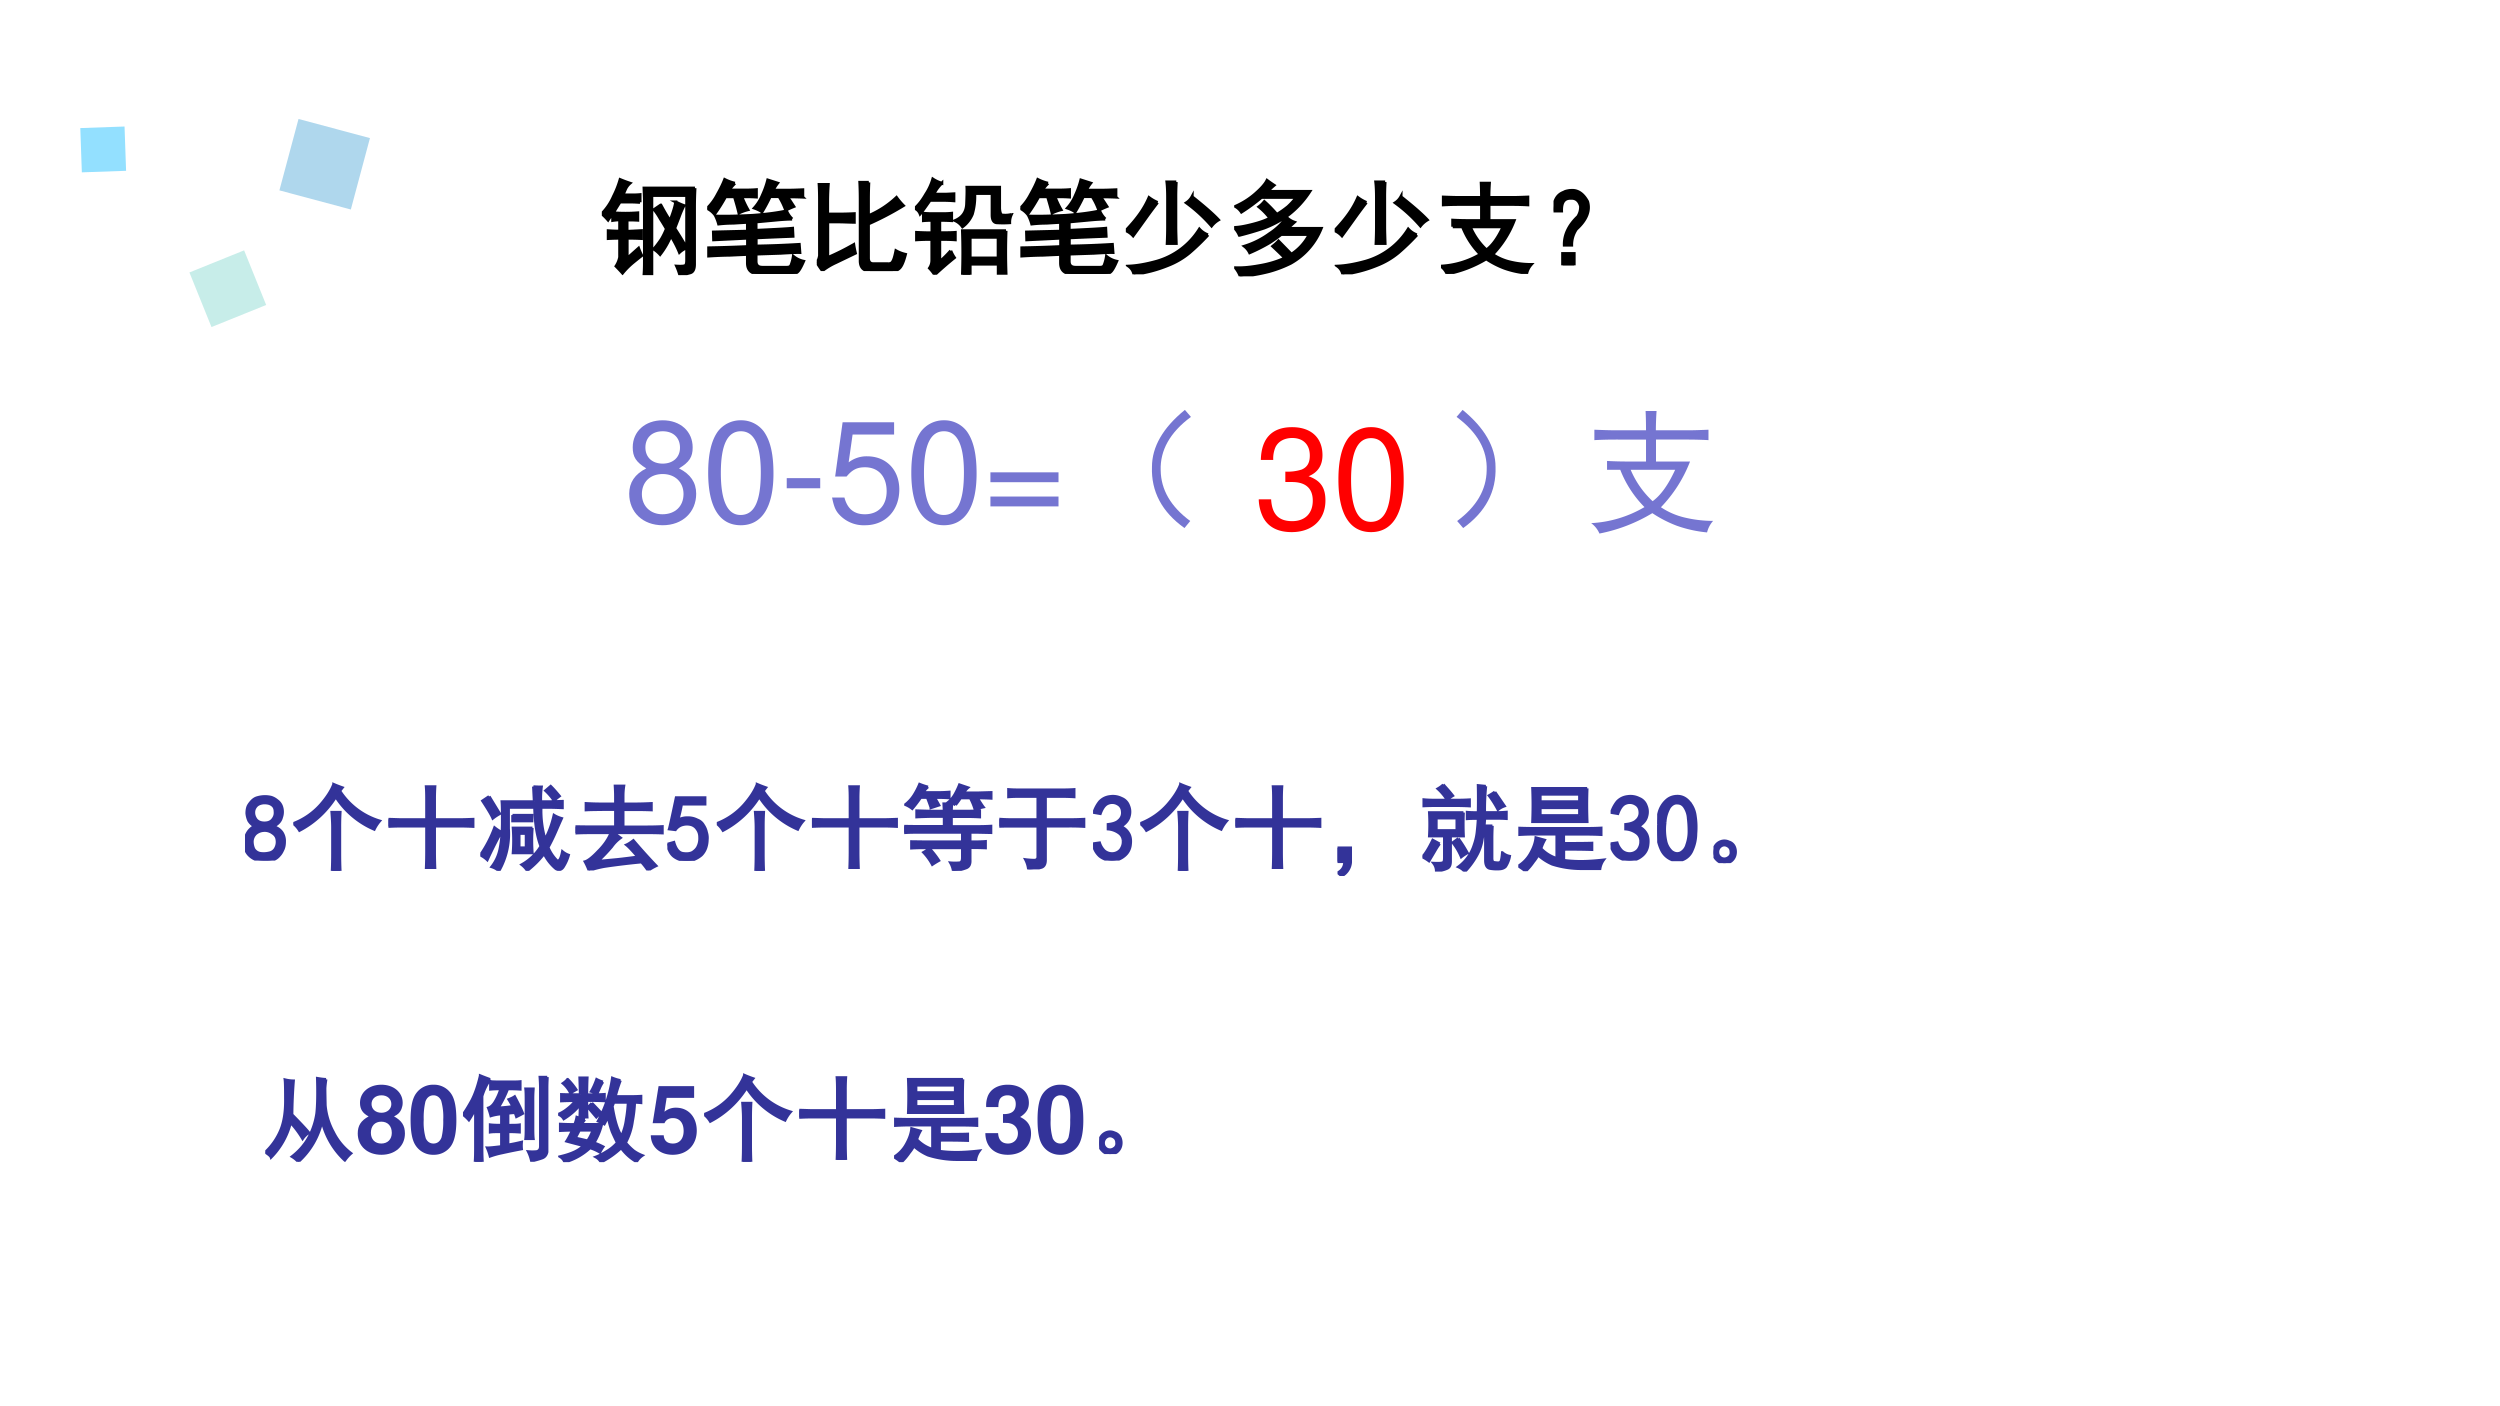 <svg xmlns="http://www.w3.org/2000/svg" xmlns:xlink="http://www.w3.org/1999/xlink" width="1280" height="720" viewBox="0 0 960 540"><rect x="0" y="0" width="960" height="540" fill="#333333" stroke="none"/><g data-name="P"><clipPath id="a"><path fill-rule="evenodd" d="M0 540h960V0H0Z"/></clipPath><g clip-path="url(#a)"><path fill="#fff" fill-rule="evenodd" d="M0 540h960V0H0Z"/></g></g><g data-name="P"><clipPath id="b"><path fill-rule="evenodd" d="M0 0h960v540H0"/></clipPath><g clip-path="url(#b)"><path fill="#c7ede9" fill-rule="evenodd" d="m93.738 96.13 8.472 20.98-20.998 8.48-8.475-20.97Z"/></g></g><g data-name="P"><clipPath id="c"><path fill-rule="evenodd" d="M0 0h960v540H0"/></clipPath><g clip-path="url(#c)"><path fill="#afd7ed" fill-rule="evenodd" d="m114.63 45.68 27.43 7.35-7.34 27.42-27.43-7.35Z"/></g></g><g data-name="P"><clipPath id="d"><path fill-rule="evenodd" d="M0 0h960v540H0"/></clipPath><g clip-path="url(#d)"><path fill="#93e0ff" fill-rule="evenodd" d="m47.823 48.58.594 17.01-16.99.59-.594-17Z"/></g></g><g data-name="P"><symbol id="e"><path d="M.895.836A3.785 3.785 0 0 1 .89.664V.105C.89.06.878.031.85.023A1.019 1.019 0 0 0 .75 0a.57.57 0 0 1-.031.086c.05-.003.078 0 .086.008.007.008.011.023.011.047v.625H.48V.004H.406C.41.054.41.102.41.148V.73L.406.836h.489M.367.699a1.118 1.118 0 0 1-.082.004h-.11A3.433 3.433 0 0 1 .11.598a1.59 1.59 0 0 1 .235 0v-.07A1.324 1.324 0 0 1 .242.53v-.11C.284.422.33.424.38.427V.352a1.977 1.977 0 0 1-.137.003V.16l.11.098a.744.744 0 0 1 .03-.07A5.144 5.144 0 0 1 .298.12.728.728 0 0 1 .199.02a1.765 1.765 0 0 1-.062.066.24.24 0 0 1 .035.086v.183c-.018 0-.055 0-.11-.003v.074C.105.423.142.422.172.422v.11A.536.536 0 0 1 .105.526v.067A.958.958 0 0 1 .06.53.622.622 0 0 1 0 .59a.545.545 0 0 1 .113.168.892.892 0 0 1 .063.16A1.37 1.37 0 0 1 .27.883.171.171 0 0 1 .23.832 5.18 5.18 0 0 1 .203.77h.082c.024 0 .05 0 .082.003V.7m.2-.027C.607.599.637.549.656.523c.03.079.049.138.054.18A.542.542 0 0 1 .789.668a.987.987 0 0 1-.047-.11A8.85 8.85 0 0 0 .7.45C.754.366.792.303.813.262A.225.225 0 0 1 .746.219c-.02.05-.048.103-.082.16A.76.76 0 0 0 .56.199.284.284 0 0 1 .5.25a.884.884 0 0 1 .074.098.673.673 0 0 1 .047.097A1.845 1.845 0 0 1 .563.54a.595.595 0 0 1-.06.09l.063.043Z"/></symbol><symbol id="f"><path d="M.816.527C.786.527.741.525.684.52L.469.5V.418c.169.008.286.014.351.02L.824.362A37.53 37.53 0 0 1 .47.347V.267a9.333 9.333 0 0 1 .414.016L.89.206C.849.207.788.204.707.199L.469.191v-.07c0-.039.02-.058.062-.058h.235c.02 0 .033.006.039.019a.37.37 0 0 1 .023.086.227.227 0 0 1 .098-.047C.9.061.879.026.863.016.85.006.83 0 .801 0H.504C.426 0 .387.035.387.105v.083A29.718 29.718 0 0 1 .21.18C.159.18.092.177.01.172L.009.25a13.441 13.441 0 0 1 .379.012v.082A89.257 89.257 0 0 0 .062.328L.06.402.387.41v.086A8.373 8.373 0 0 1 .25.488C.21.488.164.486.11.48a.405.405 0 0 1-.028.075c.096-.003.214 0 .352.007.14.01.25.025.328.043A.238.238 0 0 1 .816.527m-.55.344A.436.436 0 0 1 .21.805h.137c.05 0 .09.001.125.004v-.07a1.336 1.336 0 0 1-.11.003H.332A.9.9 0 0 1 .391.617.419.419 0 0 1 .305.586C.295.63.28.682.262.742H.176A1.532 1.532 0 0 0 .07.574.215.215 0 0 1 0 .63c.04.039.072.083.098.133.028.05.052.097.07.144A.438.438 0 0 1 .266.871M.527.598a.378.378 0 0 1-.074.035.426.426 0 0 1 .078.125c.024.052.04.1.051.144l.094-.03A.405.405 0 0 1 .633.804h.152c.026 0 .07.001.133.004v-.07A2.978 2.978 0 0 1 .77.741C.79.714.81.682.832.648A1.03 1.03 0 0 1 .754.613a.64.64 0 0 1-.063.13H.605A1.547 1.547 0 0 0 .527.597Z"/></symbol><symbol id="g"><path d="M.5.852A3.29 3.29 0 0 1 .496.695V.531a.908.908 0 0 1 .27.176.655.655 0 0 1 .066-.078A2.877 2.877 0 0 0 .496.453V.125C.496.089.512.07.543.07h.148a.04.04 0 0 1 .04.024c.01.015.02.05.03.101A.339.339 0 0 1 .852.16C.834.09.815.046.794.027A.1.1 0 0 0 .727 0H.52C.452 0 .418.033.418.098V.68c0 .057-.001.114-.004.172H.5M.11.832A2.502 2.502 0 0 1 .104.68V.547H.2c.05 0 .103.001.16.004V.469C.302.47.25.473.2.473H.105V.129a2.384 2.384 0 0 1 .25.125.942.942 0 0 1 .016-.082L.184.082a.645.645 0 0 1-.13-.078A.747.747 0 0 0 0 .086c.013.01.022.031.027.062v.524c0 .062-.001.116-.004.16H.11Z"/></symbol><symbol id="h"><path d="M.875.422a5.634 5.634 0 0 1 0-.414H.801v.094H.53V0H.457a5.806 5.806 0 0 1 0 .422h.418M.344.23A.338.338 0 0 1 .379.164 3.522 3.522 0 0 1 .19 0a.408.408 0 0 1-.05.063.132.132 0 0 1 .023.074V.34C.11.34.06.339.016.336v.07C.06.404.109.402.164.402v.121A.825.825 0 0 1 .082.52v.07A.868.868 0 0 1 .168.586h.098c.03 0 .06.001.086.004V.52a1.83 1.83 0 0 1-.114.003v-.12c.06 0 .11 0 .149.003v-.07C.347.339.298.34.238.34V.125A.98.98 0 0 1 .344.23m.582.348A.174.174 0 0 1 .91.5a.985.985 0 0 0-.125 0C.757.503.742.527.742.574v.207H.574A.593.593 0 0 0 .551.582.288.288 0 0 0 .457.461a.17.17 0 0 1-.07.059c.07.03.106.083.11.156C.5.75.502.806.5.84h.313V.637C.815.603.822.582.832.574a.236.236 0 0 1 .094.004M.8.16v.2H.53v-.2h.27M.258.88A.383.383 0 0 1 .18.773H.28c.024 0 .055.002.094.004V.711C.335.714.303.715.277.715H.145C.105.658.075.615.05.585A.096.096 0 0 1 0 .638c.04.036.074.082.105.136a.53.53 0 0 1 .067.145.329.329 0 0 1 .086-.04Z"/></symbol><symbol id="i"><path d="M.79.379A2.13 2.13 0 0 0 .612.207.748.748 0 0 0 .406.086 1.283 1.283 0 0 0 .078 0a.126.126 0 0 1-.05.078c.075.003.165.018.269.047a.714.714 0 0 1 .41.309.207.207 0 0 1 .082-.055M.484.887A2.385 2.385 0 0 1 .48.734V.461C.48.414.482.359.484.297H.398C.401.359.402.414.402.46v.273C.402.794.4.845.395.887h.09M.304.69a5.382 5.382 0 0 1-.09-.12A20.19 20.19 0 0 0 .07.37a.204.204 0 0 1-.07.05c.063.066.112.126.148.18a.838.838 0 0 1 .075.137.384.384 0 0 1 .082-.047m.332.055C.75.655.836.581.89.523A.24.24 0 0 1 .824.465a1.446 1.446 0 0 1-.242.222.164.164 0 0 1 .055.06Z"/></symbol><symbol id="j"><path d="M.504.566A.2.2 0 0 1 .578.52L.512.46h.324A.667.667 0 0 0 .543.126 1.14 1.14 0 0 0 .336.047 1.649 1.649 0 0 0 .059 0a.29.29 0 0 1-.047.082c.065-.003.142.004.23.02.091.015.173.04.246.074a3.894 3.894 0 0 1-.117.113c.02.016.04.033.055.05L.55.212a.488.488 0 0 1 .172.191h-.27a1.631 1.631 0 0 0-.11-.078A1.682 1.682 0 0 0 .149.227a.173.173 0 0 1-.05.062A.813.813 0 0 1 .34.41a.595.595 0 0 1 .164.156M.05.395A.223.223 0 0 1 0 .469C.05.47.11.482.18.5c.07.018.125.038.164.059a.601.601 0 0 1-.106.109C.26.684.276.701.29.718.34.673.38.63.41.595c.04.023.074.048.106.074a.657.657 0 0 1 .082.09H.262A1.74 1.74 0 0 0 .07.618a.168.168 0 0 1-.058.054c.07.031.134.071.191.121.057.05.095.092.113.129C.337.906.36.89.383.875A.896.896 0 0 1 .32.816h.407A.907.907 0 0 0 .504.578 1.01 1.01 0 0 0 .289.465a3.089 3.089 0 0 0-.238-.07Z"/></symbol><symbol id="k"><path d="M.113.453v.063C.168.513.216.512.258.512H.39v.156H.176C.129.668.078.667.023.664v.074C.078.736.128.734.172.734H.39C.39.784.389.83.387.871h.078A2.203 2.203 0 0 1 .46.734h.234c.042 0 .089.002.14.004V.664a2.842 2.842 0 0 1-.14.004H.461V.512h.242A.97.97 0 0 0 .496.187.516.516 0 0 1 .664.114.867.867 0 0 1 .867.09.19.19 0 0 1 .824.008.896.896 0 0 0 .61.055a.86.86 0 0 0-.175.09A1.155 1.155 0 0 0 .059 0 .178.178 0 0 1 0 .074a.832.832 0 0 1 .379.114.781.781 0 0 0-.172.265H.113m.168 0A.649.649 0 0 1 .437.23c.058.042.111.116.16.223H.282Z"/></symbol><symbol id="l"><path d="M.163.719C.23.727.285.69.327.613.353.525.317.436.22.348A.27.27 0 0 1 .174.195h-.07c-.002.097.04.188.13.274C.253.5.262.534.26.57.245.622.215.647.17.645H.156C.1.642.075.602.077.523H.003C0 .62.033.68.1.703.11.711.132.716.163.72M.089.113h.109V0h-.11v.113Z"/></symbol><use xlink:href="#e" transform="matrix(39.96 0 0 -39.96 231.099 105.646)"/><use xlink:href="#f" transform="matrix(39.96 0 0 -39.96 271.57 105.178)"/><use xlink:href="#g" transform="matrix(39.96 0 0 -39.96 313.64 104.085)"/><use xlink:href="#h" transform="matrix(39.96 0 0 -39.96 351.338 105.49)"/><use xlink:href="#f" transform="matrix(39.96 0 0 -39.96 391.81 105.178)"/><use xlink:href="#i" transform="matrix(39.96 0 0 -39.96 432.319 105.334)"/><use xlink:href="#j" transform="matrix(39.96 0 0 -39.96 473.92 106.115)"/><use xlink:href="#i" transform="matrix(39.96 0 0 -39.96 512.518 105.334)"/><use xlink:href="#k" transform="matrix(39.96 0 0 -39.96 553.339 105.178)"/><use xlink:href="#l" transform="matrix(39.96 0 0 -39.96 596.552 101.9)"/><use xlink:href="#e" fill="none" stroke="#000" stroke-miterlimit="10" stroke-width=".029" transform="matrix(39.96 0 0 -39.96 231.099 105.646)"/><use xlink:href="#f" fill="none" stroke="#000" stroke-miterlimit="10" stroke-width=".029" transform="matrix(39.96 0 0 -39.96 271.57 105.178)"/><use xlink:href="#g" fill="none" stroke="#000" stroke-miterlimit="10" stroke-width=".029" transform="matrix(39.96 0 0 -39.96 313.64 104.085)"/><use xlink:href="#h" fill="none" stroke="#000" stroke-miterlimit="10" stroke-width=".029" transform="matrix(39.96 0 0 -39.96 351.338 105.49)"/><use xlink:href="#f" fill="none" stroke="#000" stroke-miterlimit="10" stroke-width=".029" transform="matrix(39.96 0 0 -39.96 391.81 105.178)"/><use xlink:href="#i" fill="none" stroke="#000" stroke-miterlimit="10" stroke-width=".029" transform="matrix(39.96 0 0 -39.96 432.319 105.334)"/><use xlink:href="#j" fill="none" stroke="#000" stroke-miterlimit="10" stroke-width=".029" transform="matrix(39.96 0 0 -39.96 473.92 106.115)"/><use xlink:href="#i" fill="none" stroke="#000" stroke-miterlimit="10" stroke-width=".029" transform="matrix(39.96 0 0 -39.96 512.518 105.334)"/><use xlink:href="#k" fill="none" stroke="#000" stroke-miterlimit="10" stroke-width=".029" transform="matrix(39.96 0 0 -39.96 553.339 105.178)"/><use xlink:href="#l" fill="none" stroke="#000" stroke-miterlimit="10" stroke-width=".029" transform="matrix(39.96 0 0 -39.96 596.552 101.9)"/><symbol id="m"><path d="M-2147483500-2147483500Z"/></symbol><use xlink:href="#m" transform="matrix(39.96 0 0 -39.96 85813440000 -85813440000)"/><use xlink:href="#m" fill="none" stroke="#000" stroke-miterlimit="10" stroke-width=".029" transform="matrix(39.96 0 0 -39.96 85813440000 -85813440000)"/></g><g data-name="P"><symbol id="n"><path d="M.354.404c.074.045.097.081.097.149 0 .114-.087.193-.213.193C.113.746.025.667.025.554c0-.069.023-.104.096-.15C.04.363 0 .304 0 .224 0 .092.097 0 .238 0c.14 0 .238.092.238.224 0 .08-.04.139-.122.18M.238.668C.313.668.361.623.361.551.361.483.312.438.238.438.163.438.115.483.115.553s.048.115.123.115m0-.304C.326.364.386.306.386.222.386.135.327.078.236.078.15.078.09.137.09.221c0 .086.059.143.148.143Z"/></symbol><symbol id="o"><path d="M.232.746A.203.203 0 0 1 .069.667C.023.603 0 .507 0 .373 0 .129.08 0 .232 0c.15 0 .232.129.232.367 0 .14-.022.234-.069.3a.2.2 0 0 1-.163.079m0-.078C.327.668.374.571.374.375.374.169.328.073.23.073c-.093 0-.14.1-.14.299 0 .199.047.296.142.296Z"/></symbol><use xlink:href="#n" fill="#7575d1" transform="matrix(54.024 0 0 -54.024 241.619 201.693)"/><use xlink:href="#o" fill="#7575d1" transform="matrix(54.024 0 0 -54.024 271.943 201.693)"/><symbol id="p"><path d="M.238.072H0V0h.238v.072Z"/></symbol><use xlink:href="#p" fill="#7575d1" transform="matrix(54.024 0 0 -54.024 302.105 187.484)"/><symbol id="q"><path d="M.441.732H.075L.022.346h.081c.041.049.075.066.131.066.095 0 .154-.065.154-.17C.388.14.329.078.233.078.156.078.109.117.088.197H0C.012.139.022.111.043.085A.236.236 0 0 1 .235 0c.143 0 .243.104.243.254C.478.394.385.49.249.49A.208.208 0 0 1 .118.447l.028.198h.295v.087Z"/></symbol><symbol id="r"><path d="M.484.242H0v-.07h.484v.07m0-.172H0V0h.484v.07Z"/></symbol><use xlink:href="#q" fill="#7575d1" transform="matrix(54.024 0 0 -54.024 319.51 201.693)"/><use xlink:href="#o" fill="#7575d1" transform="matrix(54.024 0 0 -54.024 349.943 201.693)"/><use xlink:href="#r" fill="#7575d1" transform="matrix(54.024 0 0 -54.024 380.321 194.453)"/></g><g data-name="P"><symbol id="s"><path d="M.24.84.283.79C.134.68.063.552.068.41.07.272.14.152.278.05L.237 0C.076.115 0 .26.006.434c0 .143.077.278.234.406Z"/></symbol><use xlink:href="#s" fill="#7575d1" transform="matrix(54.024 0 0 -54.024 442.03 202.771)"/></g><g data-name="P"><symbol id="t"><path d="M-2147483500-2147483500Z"/></symbol><use xlink:href="#t" fill="#7575d1" transform="matrix(54.024 0 0 -54.024 116015648000 -116015648000)"/><use xlink:href="#t" fill="#7575d1" transform="matrix(54.024 0 0 -54.024 116015648000 -116015648000)"/><use xlink:href="#t" fill="#7575d1" transform="matrix(54.024 0 0 -54.024 116015648000 -116015648000)"/><use xlink:href="#t" fill="#7575d1" transform="matrix(54.024 0 0 -54.024 116015648000 -116015648000)"/><use xlink:href="#t" fill="#7575d1" transform="matrix(54.024 0 0 -54.024 116015648000 -116015648000)"/><use xlink:href="#t" fill="#7575d1" transform="matrix(54.024 0 0 -54.024 116015648000 -116015648000)"/></g><g data-name="P"><symbol id="u"><path d="M.043.84C.199.712.277.577.277.434.283.259.206.114.047 0L.004.05c.138.102.208.222.21.36C.22.553.149.68 0 .79l.043.05Z"/></symbol><use xlink:href="#u" fill="#7575d1" transform="matrix(54.024 0 0 -54.024 559.32 202.771)"/><use xlink:href="#k" fill="#7575d1" transform="matrix(54.024 0 0 -54.024 610.999 204.882)"/></g><use xlink:href="#t" fill="#7575d1" data-name="P" transform="matrix(54.024 0 0 -54.024 116015648000 -116015648000)"/><g data-name="P"><symbol id="v"><path d="M.189.356h.048C.333.356.384.311.384.224.384.133.329.078.238.078c-.097 0-.144.049-.15.155H0A.307.307 0 0 1 .031.105C.068.035.137 0 .234 0c.146 0 .24.088.24.225 0 .092-.035.142-.12.172.066.027.099.077.099.15 0 .124-.081.199-.216.199C.094.746.018.666.015.513h.088a.206.206 0 0 0 .016.091c.02.041.064.065.119.065.078 0 .125-.047.125-.125C.363.493.345.462.306.445A.326.326 0 0 0 .189.43V.356Z"/></symbol><use xlink:href="#v" fill="red" transform="matrix(54.024 0 0 -54.024 483.359 204.333)"/><use xlink:href="#o" fill="red" transform="matrix(54.024 0 0 -54.024 513.953 204.333)"/><use xlink:href="#t" fill="red" transform="matrix(54.024 0 0 -54.024 116015648000 -116015648000)"/></g><g data-name="P"><symbol id="w"><path d="M0 .203a.185.185 0 0 0 .102.164.153.153 0 0 0-.063.059.246.246 0 0 0-.02.078c0 .029.004.053.012.074.01.021.025.04.043.059.018.018.038.03.059.035a.29.29 0 0 0 .145.004A.184.184 0 0 0 .343.64a.13.13 0 0 0 .05-.07.177.177 0 0 0-.003-.11C.38.419.35.387.3.363A.158.158 0 0 0 .395.301.166.166 0 0 0 .422.203C.422.164.415.133.402.11A.192.192 0 0 0 .363.051.144.144 0 0 0 .305.01.305.305 0 0 0 .21 0a.372.372 0 0 0-.098.012.195.195 0 0 0-.066.043.158.158 0 0 0-.04.062A.439.439 0 0 0 0 .203m.078.004A.2.2 0 0 1 .094.125.099.099 0 0 1 .16.078a.249.249 0 0 1 .098.004.096.096 0 0 1 .07.055.142.142 0 0 1 .012.086C.337.25.322.275.293.293A.137.137 0 0 1 .199.32.142.142 0 0 1 .113.285.121.121 0 0 1 .078.207m.016.305C.094.486.103.46.12.437.14.414.168.402.207.402c.04 0 .068.012.086.035.02.024.03.051.027.083C.32.553.31.578.285.594c-.02.015-.05.022-.09.02C.16.61.133.598.117.577A.099.099 0 0 1 .094.512Z"/></symbol><use xlink:href="#w" fill="#339" transform="matrix(36.024 0 0 -36.024 94.081 330.468)"/><use xlink:href="#w" fill="none" stroke="#339" stroke-miterlimit="10" stroke-width=".029" transform="matrix(36.024 0 0 -36.024 94.081 330.468)"/></g><g data-name="P"><symbol id="x"><path d="M.496.852a.771.771 0 0 1 .426-.32.404.404 0 0 1-.059-.09.915.915 0 0 0-.41.347A1.007 1.007 0 0 0 .066.43.278.278 0 0 1 0 .505a.74.74 0 0 1 .29.2c.07.08.116.153.14.218A1.37 1.37 0 0 1 .523.887 1.442 1.442 0 0 1 .496.852M.418.465C.418.507.415.56.41.625H.5A2.871 2.871 0 0 1 .496.461V.184C.496.124.497.063.5 0H.414c.003.065.004.125.004.18v.285Z"/></symbol><symbol id="y"><path d="M.406.527v.22C.406.795.405.84.402.878h.094A1.949 1.949 0 0 1 .492.75V.527h.262c.042 0 .091.002.148.004V.453a3.147 3.147 0 0 1-.148.004H.492V.184C.492.132.493.07.496 0H.402c.003.07.004.133.004.188v.269H.148C.107.457.058.456 0 .453v.078C.057.53.108.527.152.527h.254Z"/></symbol><symbol id="z"><path d="m.574.738-.008.16A.949.949 0 0 1 .652.895.895.895 0 0 1 .645.738h.082C.77.738.82.74.875.742v-.07C.825.674.777.676.73.676H.648a1.096 1.096 0 0 1 .043-.34C.733.414.764.5.785.594A.325.325 0 0 1 .867.559 14.37 14.37 0 0 1 .805.418 2.049 2.049 0 0 0 .723.25.433.433 0 0 1 .816.11C.84.095.86.128.875.206A.21.21 0 0 1 .941.168.464.464 0 0 0 .883.039C.862.01.836.005.805.023a.486.486 0 0 0-.125.16.978.978 0 0 0-.18-.18.272.272 0 0 1-.059.063.543.543 0 0 1 .204.196C.605.363.583.502.578.676H.301V.449A.793.793 0 0 0 .199 0a.225.225 0 0 1-.078.043.454.454 0 0 1 .09.203C.227.33.234.421.234.52c0 .098 0 .171-.004.218h.344M.554.457a1.849 1.849 0 0 1 0-.266H.349a1.774 1.774 0 0 1 0 .266h.207M.223.414A4.73 4.73 0 0 1 .074.117.29.29 0 0 1 0 .168a1.29 1.29 0 0 1 .152.293.55.55 0 0 1 .07-.047M.095.793.207.609A.54.54 0 0 1 .133.56C.12.592.083.655.023.746l.07.047m.25-.2h.208V.532H.344v.063M.488.246v.152H.414V.246h.074M.75.902C.773.88.805.844.844.797A1.154 1.154 0 0 1 .785.75a.614.614 0 0 1-.09.105L.75.902Z"/></symbol><symbol id="A"><path d="M.48.348A.394.394 0 0 1 .387.254 1.835 1.835 0 0 0 .238.098l.211.02c.065.007.137.016.215.027C.607.212.566.255.543.273.566.283.591.3.617.32A6.193 6.193 0 0 1 .86.05.68.68 0 0 1 .773 0a.761.761 0 0 1-.07.09 7.52 7.52 0 0 1-.39-.047A1.146 1.146 0 0 1 .144 0a.717.717 0 0 1-.043.094c.03.008.078.044.14.11.065.064.11.13.137.198H.187C.116.402.052.401 0 .398v.07C.055.467.117.466.188.466h.238v.183h-.14C.22.648.162.648.112.645v.07C.163.712.22.71.281.71h.145v.078c0 .04-.002.077-.004.113h.094A.693.693 0 0 1 .508.797V.71h.117C.69.71.751.712.809.715v-.07a3.962 3.962 0 0 1-.18.003H.508V.465h.238c.063 0 .122.001.18.004v-.07a3.962 3.962 0 0 1-.18.003h-.34L.48.348Z"/></symbol><use xlink:href="#x" fill="#339" transform="matrix(36.024 0 0 -36.024 112.627 334.408)"/><use xlink:href="#y" fill="#339" transform="matrix(36.024 0 0 -36.024 149.17 333.704)"/><use xlink:href="#z" fill="#339" transform="matrix(36.024 0 0 -36.024 184.445 334.408)"/><use xlink:href="#A" fill="#339" transform="matrix(36.024 0 0 -36.024 220.987 334.267)"/><use xlink:href="#x" fill="none" stroke="#339" stroke-miterlimit="10" stroke-width=".029" transform="matrix(36.024 0 0 -36.024 112.627 334.408)"/><use xlink:href="#y" fill="none" stroke="#339" stroke-miterlimit="10" stroke-width=".029" transform="matrix(36.024 0 0 -36.024 149.17 333.704)"/><use xlink:href="#z" fill="none" stroke="#339" stroke-miterlimit="10" stroke-width=".029" transform="matrix(36.024 0 0 -36.024 184.445 334.408)"/><use xlink:href="#A" fill="none" stroke="#339" stroke-miterlimit="10" stroke-width=".029" transform="matrix(36.024 0 0 -36.024 220.987 334.267)"/></g><g data-name="P"><symbol id="B"><path d="M.07.198C.09.128.12.088.164.08.208.073.244.077.27.092c.028.019.048.04.058.067.013.028.018.06.016.094 0 .033-.01.062-.028.086a.112.112 0 0 1-.062.046.174.174 0 0 1-.09 0A.136.136 0 0 1 .086.331L.02.339c.005.015.03.127.074.335h.308v-.07h-.25A1.507 1.507 0 0 0 .113.436a.22.22 0 0 0 .11.024A.216.216 0 0 0 .32.436.124.124 0 0 0 .387.378.206.206 0 0 0 .418.303.19.19 0 0 0 .426.225.284.284 0 0 0 .41.135.2.2 0 0 0 .363.061.283.283 0 0 0 .285.014.248.248 0 0 0 .184.003.218.218 0 0 0 .07.046C.036.072.013.116 0 .178l.07.02Z"/></symbol><use xlink:href="#B" fill="#339" transform="matrix(36.024 0 0 -36.024 256.263 330.562)"/><use xlink:href="#B" fill="none" stroke="#339" stroke-miterlimit="10" stroke-width=".029" transform="matrix(36.024 0 0 -36.024 256.263 330.562)"/></g><g data-name="P"><symbol id="C"><path d="M.426.637.422.715h.086A1.095 1.095 0 0 1 .504.637h.164c.039 0 .085.001.137.004V.574C.755.577.71.578.672.578H.504V.473h.281c.042 0 .089.001.14.004v-.07L.786.41H.703V.31c.065 0 .12 0 .164.004v-.07a3.29 3.29 0 0 1-.164.003V.117C.706.07.691.042.66.031A.507.507 0 0 0 .523 0a.243.243 0 0 1-.03.086.592.592 0 0 1 .097 0C.61.089.62.106.62.14v.105h-.41C.177.246.133.245.078.242v.07L.227.31H.62V.41H.137C.103.41.057.41 0 .406v.07L.137.474h.289v.105H.27C.233.578.187.577.133.574v.067L.27.637h.156M.254.895a.198.198 0 0 1-.05-.06h.14c.054 0 .1.002.136.005V.777a1.25 1.25 0 0 1-.109.004H.324C.337.761.353.733.371.7.34.69.311.68.285.672c0 .005-.013.042-.039.11h-.07C.155.75.125.71.086.663a.305.305 0 0 1-.074.043.397.397 0 0 1 .09.098.755.755 0 0 1 .062.12.742.742 0 0 1 .09-.03M.547.703a.277.277 0 0 1-.074.031C.499.755.52.781.539.813a.796.796 0 0 1 .05.105L.68.887A.22.22 0 0 1 .634.832h.16l.133.004V.773C.876.776.828.777.78.777.81.73.831.697.844.68a.866.866 0 0 1-.09-.024.64.64 0 0 1-.05.121H.601A.748.748 0 0 0 .547.703M.37.11a1.019 1.019 0 0 1-.07-.043.6.6 0 0 1-.094.13c.018.01.04.024.063.042A.918.918 0 0 0 .37.11Z"/></symbol><symbol id="D"><path d="M.41.46H.137C.085.46.039.46 0 .458v.078C.04.533.085.531.137.531H.41v.246H.22C.172.777.132.776.098.773v.079C.132.849.172.848.218.848h.446c.044 0 .089.001.133.004V.773a2.261 2.261 0 0 1-.133.004H.492V.531h.254c.057 0 .11.002.156.004V.457a2.581 2.581 0 0 1-.156.004H.492V.1C.492.056.477.028.445.02A.53.53 0 0 0 .31 0a.285.285 0 0 1-.032.105.84.84 0 0 1 .098-.007C.398.1.41.112.41.133V.46Z"/></symbol><use xlink:href="#x" fill="#339" transform="matrix(36.024 0 0 -36.024 275.247 334.408)"/><use xlink:href="#y" fill="#339" transform="matrix(36.024 0 0 -36.024 311.79 333.704)"/><use xlink:href="#C" fill="#339" transform="matrix(36.024 0 0 -36.024 347.206 334.408)"/><use xlink:href="#D" fill="#339" transform="matrix(36.024 0 0 -36.024 383.748 333.845)"/><use xlink:href="#x" fill="none" stroke="#339" stroke-miterlimit="10" stroke-width=".029" transform="matrix(36.024 0 0 -36.024 275.247 334.408)"/><use xlink:href="#y" fill="none" stroke="#339" stroke-miterlimit="10" stroke-width=".029" transform="matrix(36.024 0 0 -36.024 311.79 333.704)"/><use xlink:href="#C" fill="none" stroke="#339" stroke-miterlimit="10" stroke-width=".029" transform="matrix(36.024 0 0 -36.024 347.206 334.408)"/><use xlink:href="#D" fill="none" stroke="#339" stroke-miterlimit="10" stroke-width=".029" transform="matrix(36.024 0 0 -36.024 383.748 333.845)"/></g><g data-name="P"><symbol id="E"><path d="M0 .18.07.19A.204.204 0 0 1 .121.105a.125.125 0 0 1 .086-.03.115.115 0 0 1 .086.042c.02.029.03.06.027.094a.103.103 0 0 1-.043.082.225.225 0 0 1-.117.043v.05c.055.006.094.02.117.044a.105.105 0 0 1 .035.09C.31.559.293.586.263.602A.115.115 0 0 1 .16.609C.126.596.1.56.078.5l-.07.012A.358.358 0 0 0 .07.629C.1.66.137.679.184.684a.203.203 0 0 0 .12-.02A.13.13 0 0 0 .38.586.167.167 0 0 0 .387.473C.377.43.347.395.297.363a.168.168 0 0 0 .082-.07C.399.262.406.22.399.168A.173.173 0 0 0 .331.047.207.207 0 0 0 .199 0 .222.222 0 0 0 .07.047.22.22 0 0 0 0 .18Z"/></symbol><use xlink:href="#E" fill="#339" transform="matrix(36.024 0 0 -36.024 419.727 330.468)"/><use xlink:href="#E" fill="none" stroke="#339" stroke-miterlimit="10" stroke-width=".029" transform="matrix(36.024 0 0 -36.024 419.727 330.468)"/></g><g data-name="P"><symbol id="F"><path d="M0 .3h.14V.146A.18.18 0 0 0 .044 0l-.04.035C.052.061.075.1.075.152H0v.149Z"/></symbol><symbol id="G"><path d="M.438.629a2.724 2.724 0 0 1 0-.25H.3v-.27C.3.07.289.046.266.035A.294.294 0 0 0 .148.008a.137.137 0 0 1-.03.082C.18.087.214.09.222.098.23.105.234.12.234.145v.234h-.16a2.196 2.196 0 0 1 0 .25h.363M.676.91A2.408 2.408 0 0 1 .664.63h.137c.023 0 .054.001.094.004v-.07a1.083 1.083 0 0 1-.09.003h-.14a1.7 1.7 0 0 0-.028-.23.494.494 0 0 0-.059-.168A.839.839 0 0 0 .453 0a.204.204 0 0 1-.07.05.462.462 0 0 1 .168.235.614.614 0 0 1 .031.133c.005.047.01.096.012.148-.037 0-.076 0-.117-.003v.07C.507.63.547.629.594.629c.002.101.002.198 0 .289L.676.91m.07-.422A2.261 2.261 0 0 1 .742.355V.133C.745.109.752.098.766.098A.22.22 0 0 1 .809.094c.015 0 .026.008.03.023.006.018.01.047.013.086A.158.158 0 0 1 .93.164a.29.29 0 0 0-.043-.11C.874.04.853.03.824.028a.434.434 0 0 0-.097.004C.69.036.672.066.672.121v.215C.672.39.67.44.668.488h.078M.367.438V.57H.148V.438h.22M.362.762c.042 0 .089.001.14.004V.699a2.842 2.842 0 0 1-.14.004H.145C.1.703.057.702.015.7v.067C.056.763.099.762.146.762h.218M.183.297a.824.824 0 0 1-.05-.078A10.03 10.03 0 0 0 .07.113.459.459 0 0 1 0 .156c.034.037.07.097.11.18l.074-.04m.199.056C.414.31.447.259.48.199A.405.405 0 0 1 .414.156a.642.642 0 0 1-.09.153l.059.043m.39.496L.875.699A.225.225 0 0 1 .805.66 1.022 1.022 0 0 1 .71.81c.018.01.039.023.062.039m-.55.078C.267.879.3.84.324.809A.506.506 0 0 1 .262.766a.555.555 0 0 1-.098.117.31.31 0 0 1 .059.043Z"/></symbol><symbol id="H"><path d="M.734.883a4.418 4.418 0 0 1 0-.355H.152a4.418 4.418 0 0 1 0 .355h.582m0-.426c.045 0 .094.001.149.004V.39a3.147 3.147 0 0 1-.149.004h-.25V.297C.638.297.738.298.785.3V.23a7.024 7.024 0 0 1-.3.003V.117C.533.11.594.105.667.105S.822.111.91.121A.212.212 0 0 1 .871.027h-.2a1.028 1.028 0 0 0-.308.047.548.548 0 0 0-.152.098.41.41 0 0 0-.047-.07A.635.635 0 0 0 .078 0 .71.71 0 0 1 0 .055.363.363 0 0 1 .129.19c.034.06.053.116.058.168L.281.332a.483.483 0 0 1-.039-.09A.393.393 0 0 1 .41.137v.258H.16C.113.395.064.393.012.39v.07C.066.458.116.457.16.457h.574M.652.594v.082H.234V.594h.418m0 .148V.82H.234V.742h.418Z"/></symbol><use xlink:href="#x" fill="#339" transform="matrix(36.024 0 0 -36.024 437.847 334.408)"/><use xlink:href="#y" fill="#339" transform="matrix(36.024 0 0 -36.024 474.39 333.704)"/><use xlink:href="#F" fill="#339" transform="matrix(36.024 0 0 -36.024 513.605 336.378)"/><use xlink:href="#G" fill="#339" transform="matrix(36.024 0 0 -36.024 546.207 334.69)"/><use xlink:href="#H" fill="#339" transform="matrix(36.024 0 0 -36.024 583.03 334.549)"/><use xlink:href="#x" fill="none" stroke="#339" stroke-miterlimit="10" stroke-width=".029" transform="matrix(36.024 0 0 -36.024 437.847 334.408)"/><use xlink:href="#y" fill="none" stroke="#339" stroke-miterlimit="10" stroke-width=".029" transform="matrix(36.024 0 0 -36.024 474.39 333.704)"/><use xlink:href="#F" fill="none" stroke="#339" stroke-miterlimit="10" stroke-width=".029" transform="matrix(36.024 0 0 -36.024 513.605 336.378)"/><use xlink:href="#G" fill="none" stroke="#339" stroke-miterlimit="10" stroke-width=".029" transform="matrix(36.024 0 0 -36.024 546.207 334.69)"/><use xlink:href="#H" fill="none" stroke="#339" stroke-miterlimit="10" stroke-width=".029" transform="matrix(36.024 0 0 -36.024 583.03 334.549)"/></g><g data-name="P"><symbol id="I"><path d="M.003.39C.005.46.014.513.03.552a.27.27 0 0 0 .074.102c.031.026.07.039.113.039.047 0 .088-.02.122-.059a.273.273 0 0 0 .066-.14.811.811 0 0 0 .008-.2.437.437 0 0 0-.04-.18.18.18 0 0 0-.097-.097.158.158 0 0 0-.133.004.21.21 0 0 0-.094.09.45.45 0 0 0-.039.113.764.764 0 0 0-.007.164m.082.024A.576.576 0 0 1 .092.22.21.21 0 0 1 .155.104C.186.081.217.076.249.09a.135.135 0 0 1 .066.085.42.42 0 0 1 .024.141c0 .052-.003.1-.008.14A.241.241 0 0 1 .296.57C.277.603.25.619.217.619.187.623.157.608.132.574a.355.355 0 0 1-.047-.16Z"/></symbol><use xlink:href="#E" fill="#339" transform="matrix(36.024 0 0 -36.024 618.467 330.468)"/><use xlink:href="#I" fill="#339" transform="matrix(36.024 0 0 -36.024 636.353 330.702)"/><use xlink:href="#E" fill="none" stroke="#339" stroke-miterlimit="10" stroke-width=".029" transform="matrix(36.024 0 0 -36.024 618.467 330.468)"/><use xlink:href="#I" fill="none" stroke="#339" stroke-miterlimit="10" stroke-width=".029" transform="matrix(36.024 0 0 -36.024 636.353 330.702)"/></g><g data-name="P"><symbol id="J"><path d="M.227.168A.139.139 0 0 0 .23.082.118.118 0 0 0 .187.02.137.137 0 0 0 .114 0a.108.108 0 0 0-.078.035A.105.105 0 0 0 0 .11c0 .029.007.054.02.075.013.02.032.036.058.046A.11.11 0 0 0 .164.227.094.094 0 0 0 .227.168m-.07-.11C.18.075.19.096.186.122c0 .029-.013.05-.039.063A.063.063 0 0 1 .078.18.074.074 0 0 1 .047.117C.047.091.059.07.082.055a.07.07 0 0 1 .074.004Z"/></symbol><use xlink:href="#J" fill="#339" transform="matrix(36.024 0 0 -36.024 657.974 331.453)"/><use xlink:href="#J" fill="none" stroke="#339" stroke-miterlimit="10" stroke-width=".029" transform="matrix(36.024 0 0 -36.024 657.974 331.453)"/></g><g data-name="P" transform="matrix(36.024 0 0 -36.024 77360940000 -77360940000)"><use xlink:href="#m" fill="#339"/><use xlink:href="#m" fill="none" stroke="#339" stroke-miterlimit="10" stroke-width=".029"/></g><g data-name="P"><symbol id="K"><path d="M.648.879A.92.92 0 0 1 .637.785C.637.751.638.69.64.602A.724.724 0 0 1 .727.316.634.634 0 0 1 .914.09.414.414 0 0 1 .848.016a.83.83 0 0 0-.243.418A.817.817 0 0 0 .352 0a.276.276 0 0 1-.067.055C.365.117.427.19.47.273a.77.77 0 0 1 .078.243C.557.596.56.72.555.89.585.885.617.88.648.879M.301.863a5.039 5.039 0 0 1-.016-.36C.376.41.436.346.465.31A.217.217 0 0 1 .398.246 1.007 1.007 0 0 1 .27.418.802.802 0 0 0 .062.047C.058.06.037.078 0 .102a.68.68 0 0 1 .168.246c.031.08.047.18.047.3S.214.844.21.875A.405.405 0 0 1 .3.863Z"/></symbol><use xlink:href="#K" fill="#339" transform="matrix(36.024 0 0 -36.024 101.867 446.126)"/><use xlink:href="#K" fill="none" stroke="#339" stroke-miterlimit="10" stroke-width=".029" transform="matrix(36.024 0 0 -36.024 101.867 446.126)"/></g><g data-name="P"><symbol id="L"><path d="M.387.409c.024.013.035.02.046.03.029.027.046.07.046.116 0 .111-.096.192-.227.192C.12.747.024.666.024.554c0-.068.028-.111.092-.145C.034.364 0 .311 0 .227 0 .093.103 0 .252 0 .4 0 .503.093.503.227c0 .084-.034.137-.116.182M.253.634C.315.634.358.596.358.541.358.487.314.448.253.448.19.448.147.486.147.542c0 .054.043.092.106.092M.251.353C.32.353.363.307.363.233.363.165.319.12.251.12S.14.165.14.235c0 .072.043.118.111.118Z"/></symbol><symbol id="M"><path d="M.244.747A.22.22 0 0 1 .06.656C.019.601 0 .511 0 .373 0 .247.016.159.05.105A.22.22 0 0 1 .244 0a.22.22 0 0 1 .184.09c.04.055.06.146.06.279 0 .13-.016.218-.05.273a.22.22 0 0 1-.194.105m0-.113C.28.634.309.614.326.577A.635.635 0 0 0 .348.372.717.717 0 0 0 .33.185C.314.143.284.12.244.12.207.12.179.139.162.175A.604.604 0 0 0 .14.374a.75.75 0 0 0 .018.193C.173.61.204.634.244.634Z"/></symbol><use xlink:href="#L" fill="#339" transform="matrix(36.024 0 0 -36.024 137.373 443.437)"/><use xlink:href="#M" fill="#339" transform="matrix(36.024 0 0 -36.024 157.665 443.437)"/></g><g data-name="P"><symbol id="N"><path d="M.5.852c.044 0 .08 0 .11.003V.773a1.62 1.62 0 0 1-.133.004A1.159 1.159 0 0 0 .375.574c.068.005.12.01.156.016a1.47 1.47 0 0 1-.043.074c.026.01.047.02.063.031C.598.607.626.547.637.515A1.736 1.736 0 0 0 .57.48a.782.782 0 0 1-.015.043A.478.478 0 0 1 .48.516V.39c.058 0 .098 0 .122.004V.316A1.515 1.515 0 0 1 .48.32V.18c.047.008.096.018.145.03a.351.351 0 0 1 0-.073 5.79 5.79 0 0 1-.21-.043.915.915 0 0 1-.126-.035.535.535 0 0 1-.031.09C.28.148.332.153.41.163V.32C.355.32.315.32.29.316v.079C.312.392.352.39.41.39v.12A.503.503 0 0 1 .297.489.668.668 0 0 1 .27.574c.026.008.049.029.07.063a.596.596 0 0 1 .062.14C.361.777.324.776.293.773v.082C.319.853.359.852.414.852H.5M.29.879a.622.622 0 0 1-.087-.18V.145C.203.095.204.047.207 0H.129c.003.042.004.089.004.14v.434a.74.74 0 0 0-.07-.129A.466.466 0 0 1 0 .504c.026.034.057.085.094.152.036.07.066.158.09.262a4.66 4.66 0 0 1 .105-.04M.9.903a1.821 1.821 0 0 1-.004-.12V.104C.889.072.872.05.844.04A.939.939 0 0 0 .73.008a.43.43 0 0 1-.035.101.511.511 0 0 1 .09 0c.026.006.04.024.04.055v.617c0 .04-.002.08-.005.121h.078M.75.777A1.328 1.328 0 0 1 .746.652V.36C.746.307.747.27.75.246H.668C.671.27.672.307.672.36v.293c0 .058-.001.1-.004.125H.75Z"/></symbol><symbol id="O"><path d="M.664.871A1.581 1.581 0 0 1 .61.7h.18C.815.7.846.701.883.703v-.07a.786.786 0 0 1-.067.004 1.33 1.33 0 0 0-.023-.2.667.667 0 0 0-.074-.23.67.67 0 0 1 .086-.086.422.422 0 0 1 .093-.05.206.206 0 0 1-.062-.067.519.519 0 0 0-.164.148A.914.914 0 0 0 .457 0a.138.138 0 0 1-.055.055C.442.07.483.092.527.12A.437.437 0 0 1 .63.207a2.53 2.53 0 0 0-.055.117C.56.366.544.421.531.488A.71.71 0 0 0 .492.406a.538.538 0 0 1-.066.031 1.376 1.376 0 0 1 .152.46.462.462 0 0 1 .086-.026M.285.453A.237.237 0 0 1 .25.403h.215A.696.696 0 0 0 .383.206.754.754 0 0 0 .48.164.436.436 0 0 1 .445.105.46.46 0 0 1 .34.152.655.655 0 0 0 .07 0a.115.115 0 0 1-.05.059c.122.028.205.067.25.117a7.409 7.409 0 0 0-.18.047C.105.246.126.285.152.34.126.34.083.339.023.336v.07A2.9 2.9 0 0 1 .176.402c.01.024.018.05.023.078C.228.47.257.46.285.453M.235.72C.234.78.232.84.23.899H.31a3.798 3.798 0 0 1-.004-.18c.088 0 .15.001.187.004v-.07a3.042 3.042 0 0 1-.187.003C.305.581.306.522.309.48H.23c.003.037.004.083.004.137A.46.46 0 0 0 .16.535.707.707 0 0 0 .06.461.113.113 0 0 1 0 .51a.38.38 0 0 1 .094.055c.039.03.069.059.09.09A2.68 2.68 0 0 1 .035.652v.07C.08.72.145.72.235.72M.577.598C.602.444.634.338.676.278c.026.06.043.12.05.179.011.063.017.122.02.18H.594L.578.597M.184.258l.129-.03C.333.253.352.29.37.34H.227A2.6 2.6 0 0 0 .184.258m.293.597A.436.436 0 0 1 .445.797 1.284 1.284 0 0 0 .415.73a.305.305 0 0 1-.063.024c.02.034.04.077.058.129A.4.4 0 0 1 .477.855M.359.63C.393.595.426.56.457.527A.77.77 0 0 1 .407.48l-.09.106c.015.013.03.027.042.043M.102.883a.664.664 0 0 0 .09-.11L.131.738A.328.328 0 0 1 .052.84C.074.855.09.87.1.883Z"/></symbol><use xlink:href="#N" fill="#339" transform="matrix(36.024 0 0 -36.024 177.786 446.126)"/><use xlink:href="#O" fill="#339" transform="matrix(36.024 0 0 -36.024 214.328 446.267)"/><use xlink:href="#N" fill="none" stroke="#339" stroke-miterlimit="10" stroke-width=".029" transform="matrix(36.024 0 0 -36.024 177.786 446.126)"/><use xlink:href="#O" fill="none" stroke="#339" stroke-miterlimit="10" stroke-width=".029" transform="matrix(36.024 0 0 -36.024 214.328 446.267)"/></g><g data-name="P"><symbol id="P"><path d="M.462.732H.083L.02.337h.126c.015.035.047.054.09.054C.307.391.35.34.35.254.35.171.307.12.236.12.175.12.141.151.138.208H0C.002.084.096 0 .234 0 .386 0 .49.104.49.257.49.403.4.502.269.502A.187.187 0 0 1 .146.459l.023.148h.293v.125Z"/></symbol><use xlink:href="#P" fill="#339" transform="matrix(36.024 0 0 -36.024 249.903 443.437)"/></g><g data-name="P"><use xlink:href="#x" fill="#339" transform="matrix(36.024 0 0 -36.024 270.377 446.126)"/><use xlink:href="#y" fill="#339" transform="matrix(36.024 0 0 -36.024 306.92 445.422)"/><use xlink:href="#H" fill="#339" transform="matrix(36.024 0 0 -36.024 343.32 446.267)"/><use xlink:href="#x" fill="none" stroke="#339" stroke-miterlimit="10" stroke-width=".029" transform="matrix(36.024 0 0 -36.024 270.377 446.126)"/><use xlink:href="#y" fill="none" stroke="#339" stroke-miterlimit="10" stroke-width=".029" transform="matrix(36.024 0 0 -36.024 306.92 445.422)"/><use xlink:href="#H" fill="none" stroke="#339" stroke-miterlimit="10" stroke-width=".029" transform="matrix(36.024 0 0 -36.024 343.32 446.267)"/></g><g data-name="P"><symbol id="Q"><path d="M.188.34C.242.34.245.34.27.333A.105.105 0 0 0 .347.227C.347.164.303.12.242.12.176.12.14.158.136.231H0C.001.089.093 0 .239 0 .39 0 .487.089.487.227.487.31.451.364.371.403c.065.041.093.086.093.151 0 .118-.088.193-.225.193C.136.747.057.702.026.625A.275.275 0 0 1 .009.509h.13A.21.21 0 0 0 .15.584c.013.031.045.05.086.05C.292.634.324.6.324.541.324.469.283.434.2.434H.188V.34Z"/></symbol><use xlink:href="#Q" fill="#339" transform="matrix(36.024 0 0 -36.024 378.375 443.437)"/><use xlink:href="#M" fill="#339" transform="matrix(36.024 0 0 -36.024 398.415 443.437)"/></g><g data-name="P" transform="matrix(36.024 0 0 -36.024 422.074 443.17)"><use xlink:href="#J" fill="#339"/><use xlink:href="#J" fill="none" stroke="#339" stroke-miterlimit="10" stroke-width=".029"/></g><g data-name="P"><symbol id="R"><path d="M-2147483500-2147483500Z"/></symbol><use xlink:href="#R" fill="#339" transform="matrix(36.024 0 0 -36.024 77360940000 -77360940000)"/></g></svg>